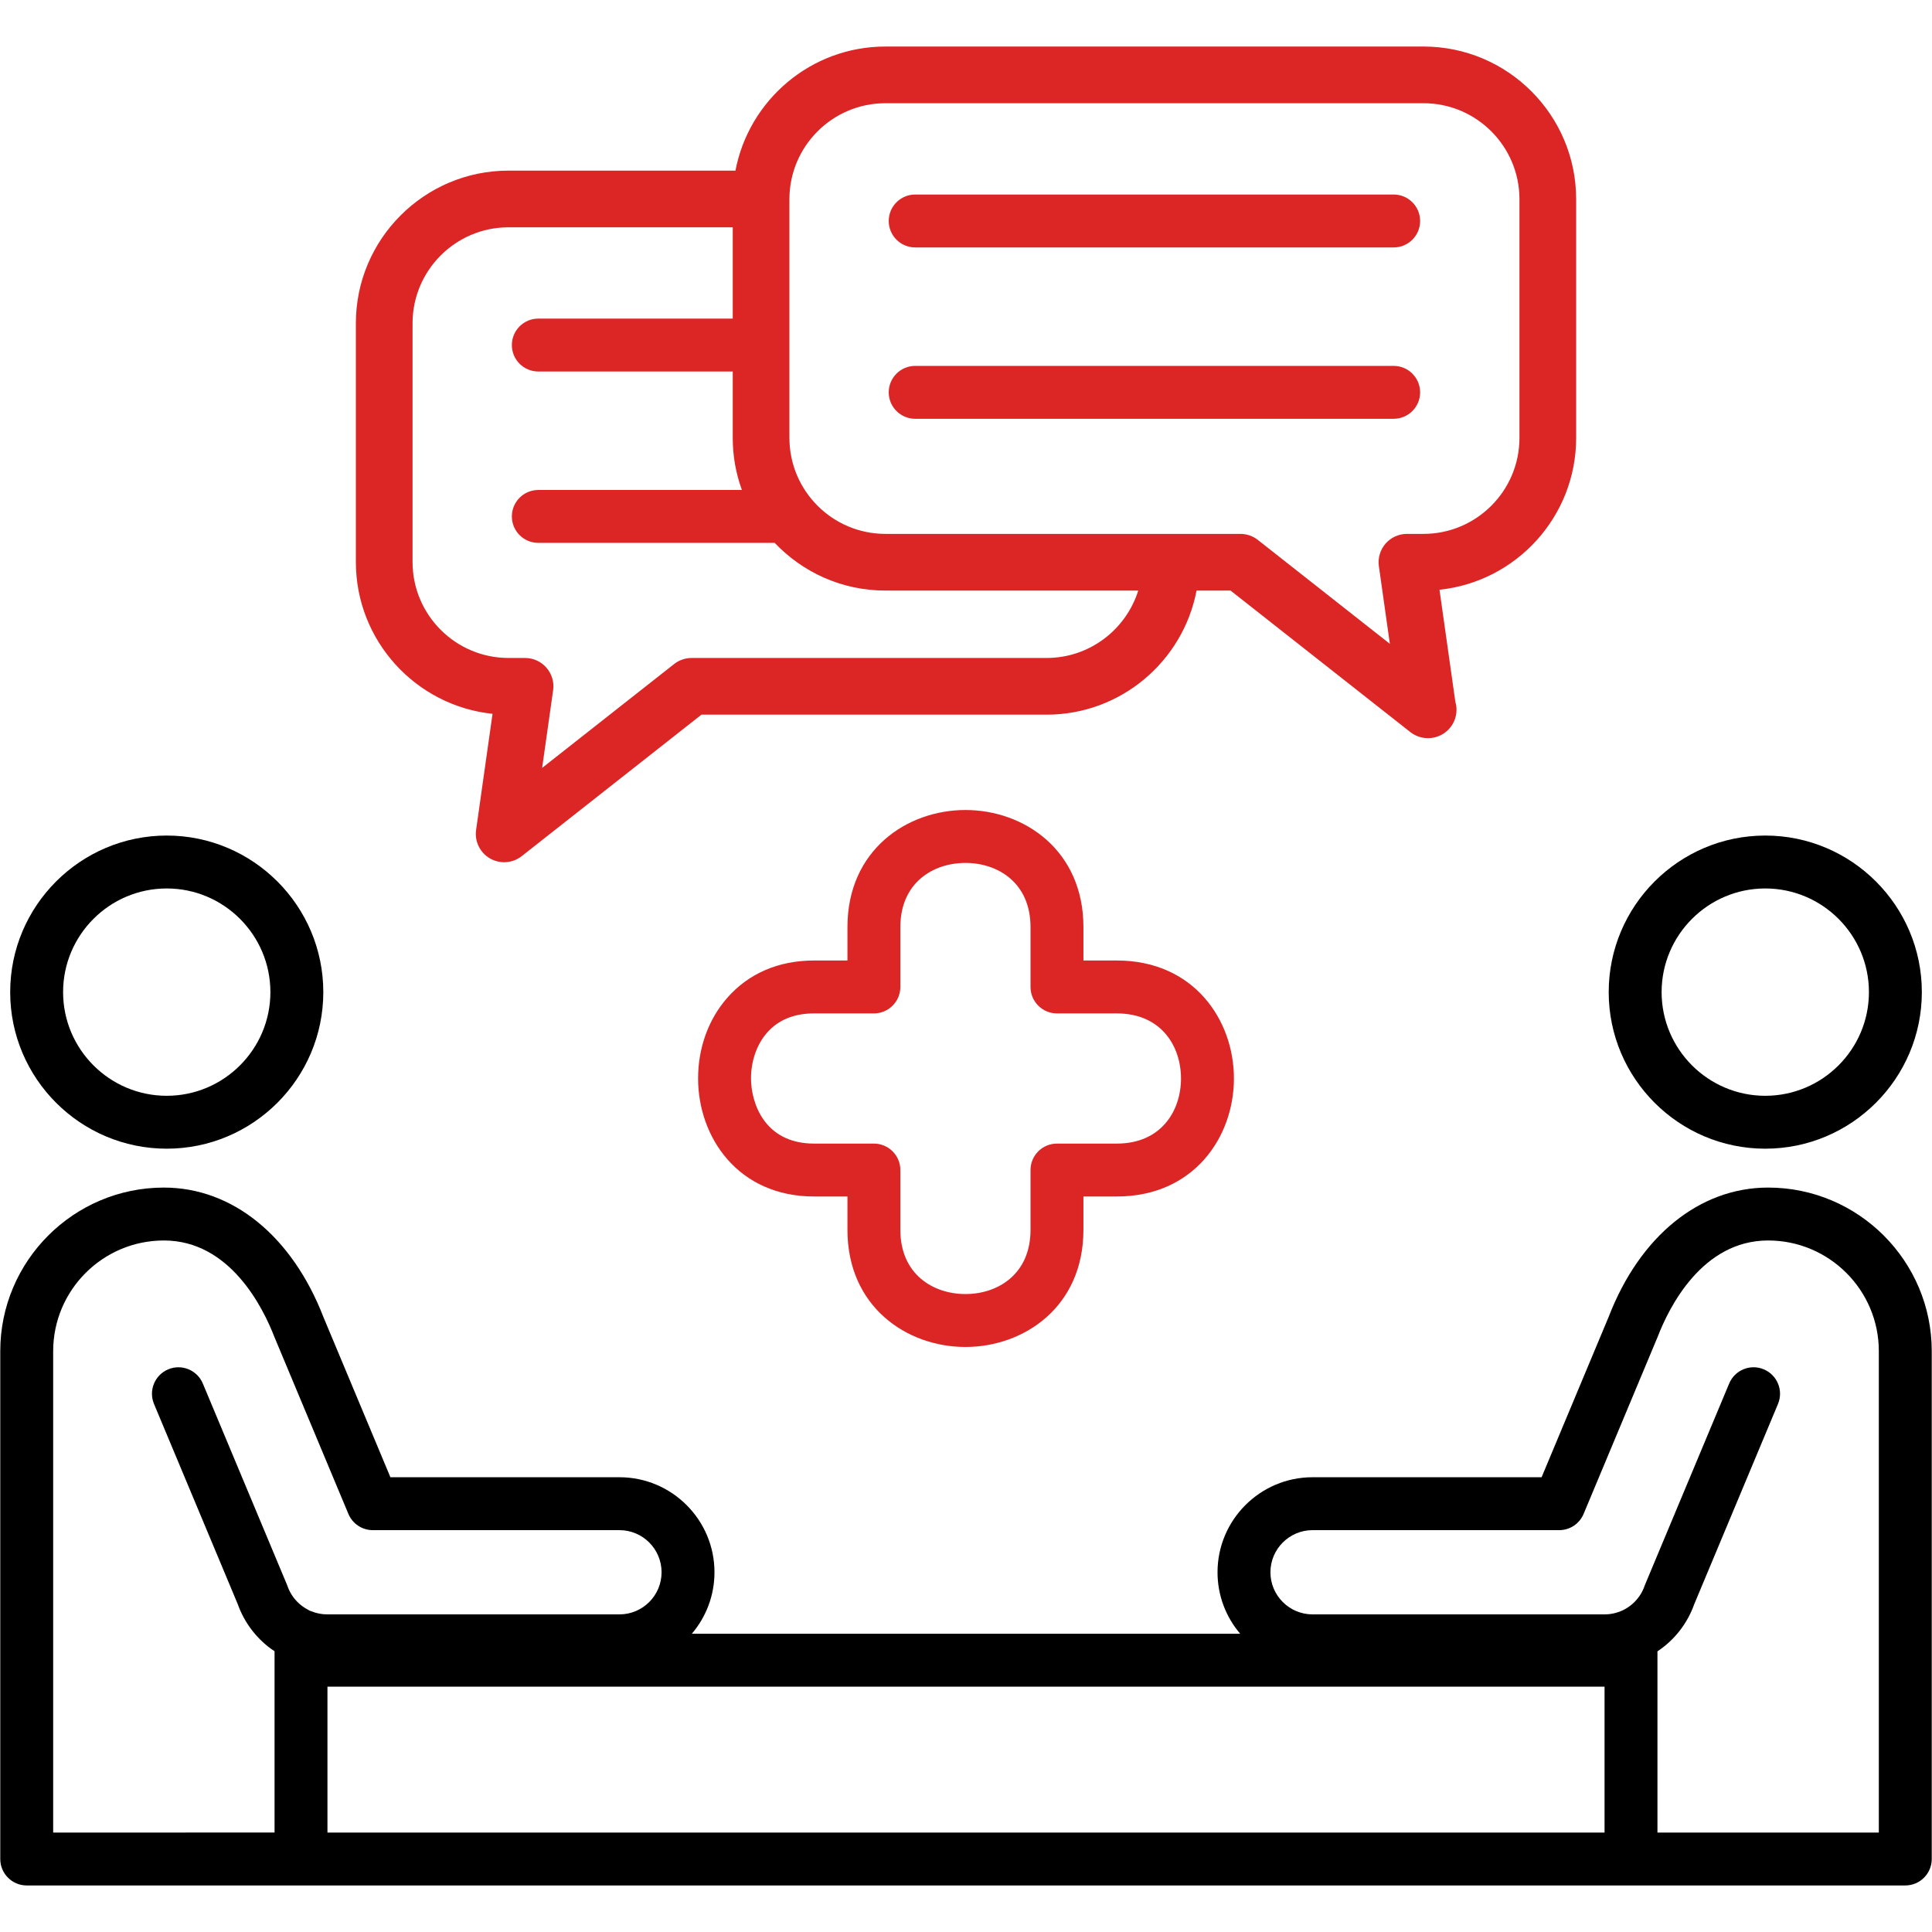<svg width="512" height="512" viewBox="0 0 512 512" fill="none" xmlns="http://www.w3.org/2000/svg">
<path d="M377.242 12.332H234.635C214.916 12.332 198.459 26.516 194.905 45.216H134.762C112.453 45.216 94.309 63.362 94.309 85.669V148.939C94.309 169.815 110.204 187.047 130.527 189.171L126.171 219.936C125.737 222.972 127.201 225.968 129.859 227.497C131.025 228.169 132.321 228.5 133.609 228.5C135.259 228.5 136.901 227.957 138.255 226.89L185.895 189.392H277.369C297.072 189.392 313.539 175.205 317.099 156.508H326.112L373.747 194.006C375.101 195.073 376.743 195.615 378.393 195.615H378.475C382.623 195.615 385.991 192.253 385.991 188.103C385.991 187.353 385.881 186.632 385.677 185.947L381.48 156.288C401.801 154.164 417.697 136.932 417.697 116.055V52.785C417.694 30.478 399.55 12.332 377.242 12.332ZM277.367 174.368H183.293C181.605 174.368 179.971 174.934 178.647 175.978L143.67 203.506L146.585 182.931C146.892 180.779 146.247 178.598 144.82 176.952C143.393 175.309 141.323 174.368 139.147 174.368H134.761C120.74 174.368 109.332 162.96 109.332 148.939V85.669C109.332 71.648 120.74 60.239 134.761 60.239H194.183V84.433H142.661C138.787 84.433 135.649 87.572 135.649 91.444C135.649 95.316 138.787 98.454 142.661 98.454H194.183V116.054C194.183 120.896 195.04 125.54 196.607 129.847H142.661C138.787 129.847 135.649 132.986 135.649 136.858C135.649 140.73 138.787 143.868 142.661 143.868H205.303C212.679 151.644 223.096 156.508 234.635 156.508H301.645C298.412 166.842 288.746 174.368 277.367 174.368ZM402.67 116.054C402.67 130.075 391.263 141.484 377.242 141.484H372.856C370.679 141.484 368.609 142.425 367.182 144.068C365.756 145.714 365.112 147.895 365.417 150.047L368.327 170.621L333.356 143.093C332.031 142.05 330.397 141.484 328.71 141.484H234.634C220.614 141.484 209.206 130.076 209.206 116.054V52.784C209.206 38.763 220.614 27.355 234.634 27.355H377.242C391.263 27.355 402.67 38.763 402.67 52.784V116.054Z" fill="#DC2626"/>
<path d="M369.338 65.572H242.534C238.662 65.572 235.523 62.434 235.523 58.562C235.523 54.69 238.662 51.551 242.534 51.551H369.338C373.21 51.551 376.349 54.69 376.349 58.562C376.349 62.434 373.21 65.572 369.338 65.572Z" fill="#DC2626"/>
<path d="M369.338 110.986H242.534C238.662 110.986 235.523 107.848 235.523 103.976C235.523 100.104 238.662 96.965 242.534 96.965H369.338C373.21 96.965 376.349 100.104 376.349 103.976C376.349 107.848 373.21 110.986 369.338 110.986Z" fill="#DC2626"/>
<path d="M467.816 304.414C444.938 304.414 426.324 285.801 426.324 262.922C426.324 240.046 444.938 221.43 467.816 221.43C490.694 221.43 509.308 240.045 509.308 262.922C509.309 285.801 490.694 304.414 467.816 304.414ZM467.816 235.452C452.67 235.452 440.345 247.777 440.345 262.922C440.345 278.068 452.669 290.395 467.816 290.395C482.963 290.395 495.286 278.069 495.286 262.922C495.286 247.777 482.963 235.452 467.816 235.452Z" fill="black"/>
<path d="M468.572 314.719C450.398 314.719 434.58 327.578 426.33 348.94L408.539 391.483H347.842C333.955 391.483 322.657 402.782 322.657 416.669C322.657 422.877 324.919 428.562 328.657 432.956H183.347C187.083 428.561 189.344 422.877 189.344 416.669C189.344 402.782 178.05 391.483 164.164 391.483H103.463L85.744 349.12C77.422 327.579 61.602 314.72 43.43 314.72C19.519 314.72 0.07 334.165 0.07 358.07V492.656C0.07 496.527 3.21 499.666 7.081 499.666H79.77H432.231H504.92C508.793 499.666 511.931 496.527 511.931 492.656V358.068C511.932 334.164 492.481 314.719 468.572 314.719ZM86.779 446.977H425.222V485.643H86.779V446.977ZM14.091 485.643V358.068C14.091 341.896 27.252 328.74 43.43 328.74C60.948 328.74 69.71 346.527 72.735 354.351L92.328 401.199C93.42 403.808 95.967 405.504 98.796 405.504H164.165C170.319 405.504 175.324 410.514 175.324 416.668C175.324 422.822 170.319 427.828 164.165 427.828H86.735C85.253 427.828 83.813 427.543 82.456 426.98C82.325 426.925 82.19 426.889 82.058 426.843C81.925 426.763 81.793 426.681 81.653 426.609C81.091 426.32 80.562 425.98 80.071 425.619C78.259 424.265 76.918 422.431 76.184 420.312C76.135 420.173 76.081 420.035 76.025 419.9L53.754 366.652C52.259 363.082 48.162 361.39 44.579 362.89C41.009 364.386 39.32 368.492 40.816 372.066L63.01 425.125C64.681 429.809 67.672 433.859 71.688 436.859C72.037 437.119 72.4 437.35 72.759 437.59V485.642L14.091 485.643ZM497.91 485.643H439.242V437.626C443.69 434.667 447.138 430.331 448.992 425.125L471.185 372.066C472.681 368.492 470.994 364.386 467.423 362.89C463.844 361.382 459.739 363.081 458.247 366.652L435.977 419.9C435.919 420.039 435.867 420.173 435.818 420.312C434.757 423.383 432.354 425.852 429.375 427.041C429.256 427.088 429.135 427.126 429.016 427.169C428.739 427.269 428.457 427.358 428.17 427.435C427.229 427.689 426.26 427.828 425.271 427.828H347.841C341.686 427.828 336.677 422.822 336.677 416.668C336.677 410.514 341.686 405.504 347.841 405.504H413.206C416.034 405.504 418.581 403.809 419.674 401.199L439.34 354.172C442.29 346.527 451.054 328.74 468.571 328.74C484.749 328.74 497.909 341.896 497.909 358.068V485.643H497.91Z" fill="black"/>
<path d="M44.187 304.414C21.309 304.414 2.699 285.801 2.699 262.922C2.699 240.046 21.309 221.43 44.187 221.43C67.064 221.43 85.679 240.045 85.679 262.922C85.679 285.801 67.063 304.414 44.187 304.414ZM44.187 235.452C29.041 235.452 16.72 247.777 16.72 262.922C16.72 278.068 29.04 290.395 44.187 290.395C59.333 290.395 71.658 278.069 71.658 262.922C71.657 247.777 59.332 235.452 44.187 235.452Z" fill="black"/>
<path d="M255.85 356.961C240.313 356.961 224.584 346.303 224.584 325.932V317.082H215.731C195.556 317.082 185 301.342 185 285.793C185 277.746 187.718 270.193 192.65 264.525C198.328 257.994 206.312 254.542 215.731 254.542H224.584V245.689C224.584 225.318 240.313 214.66 255.85 214.66C271.391 214.66 287.121 225.318 287.121 245.689V254.542H295.974C316.345 254.542 327.004 270.271 327.004 285.812C327.004 301.353 316.345 317.082 295.974 317.082H287.121V325.932C287.12 346.303 271.391 356.961 255.85 356.961ZM215.731 268.564C210.416 268.564 206.21 270.3 203.23 273.728C200.556 276.8 199.024 281.199 199.024 285.792C199.024 292.202 202.542 303.062 215.731 303.062H231.594C235.465 303.062 238.605 306.199 238.605 310.072V325.931C238.605 337.677 247.265 342.935 255.849 342.935C264.437 342.935 273.098 337.677 273.098 325.931V310.072C273.098 306.199 276.237 303.062 280.109 303.062H295.972C307.717 303.062 312.976 294.396 312.976 285.812C312.976 277.228 307.717 268.564 295.972 268.564H280.109C276.237 268.564 273.098 265.425 273.098 261.552V245.689C273.098 233.943 264.437 228.685 255.849 228.685C247.265 228.685 238.605 233.943 238.605 245.689V261.552C238.605 265.425 235.465 268.564 231.594 268.564H215.731Z" fill="#DC2626"/>
</svg>
